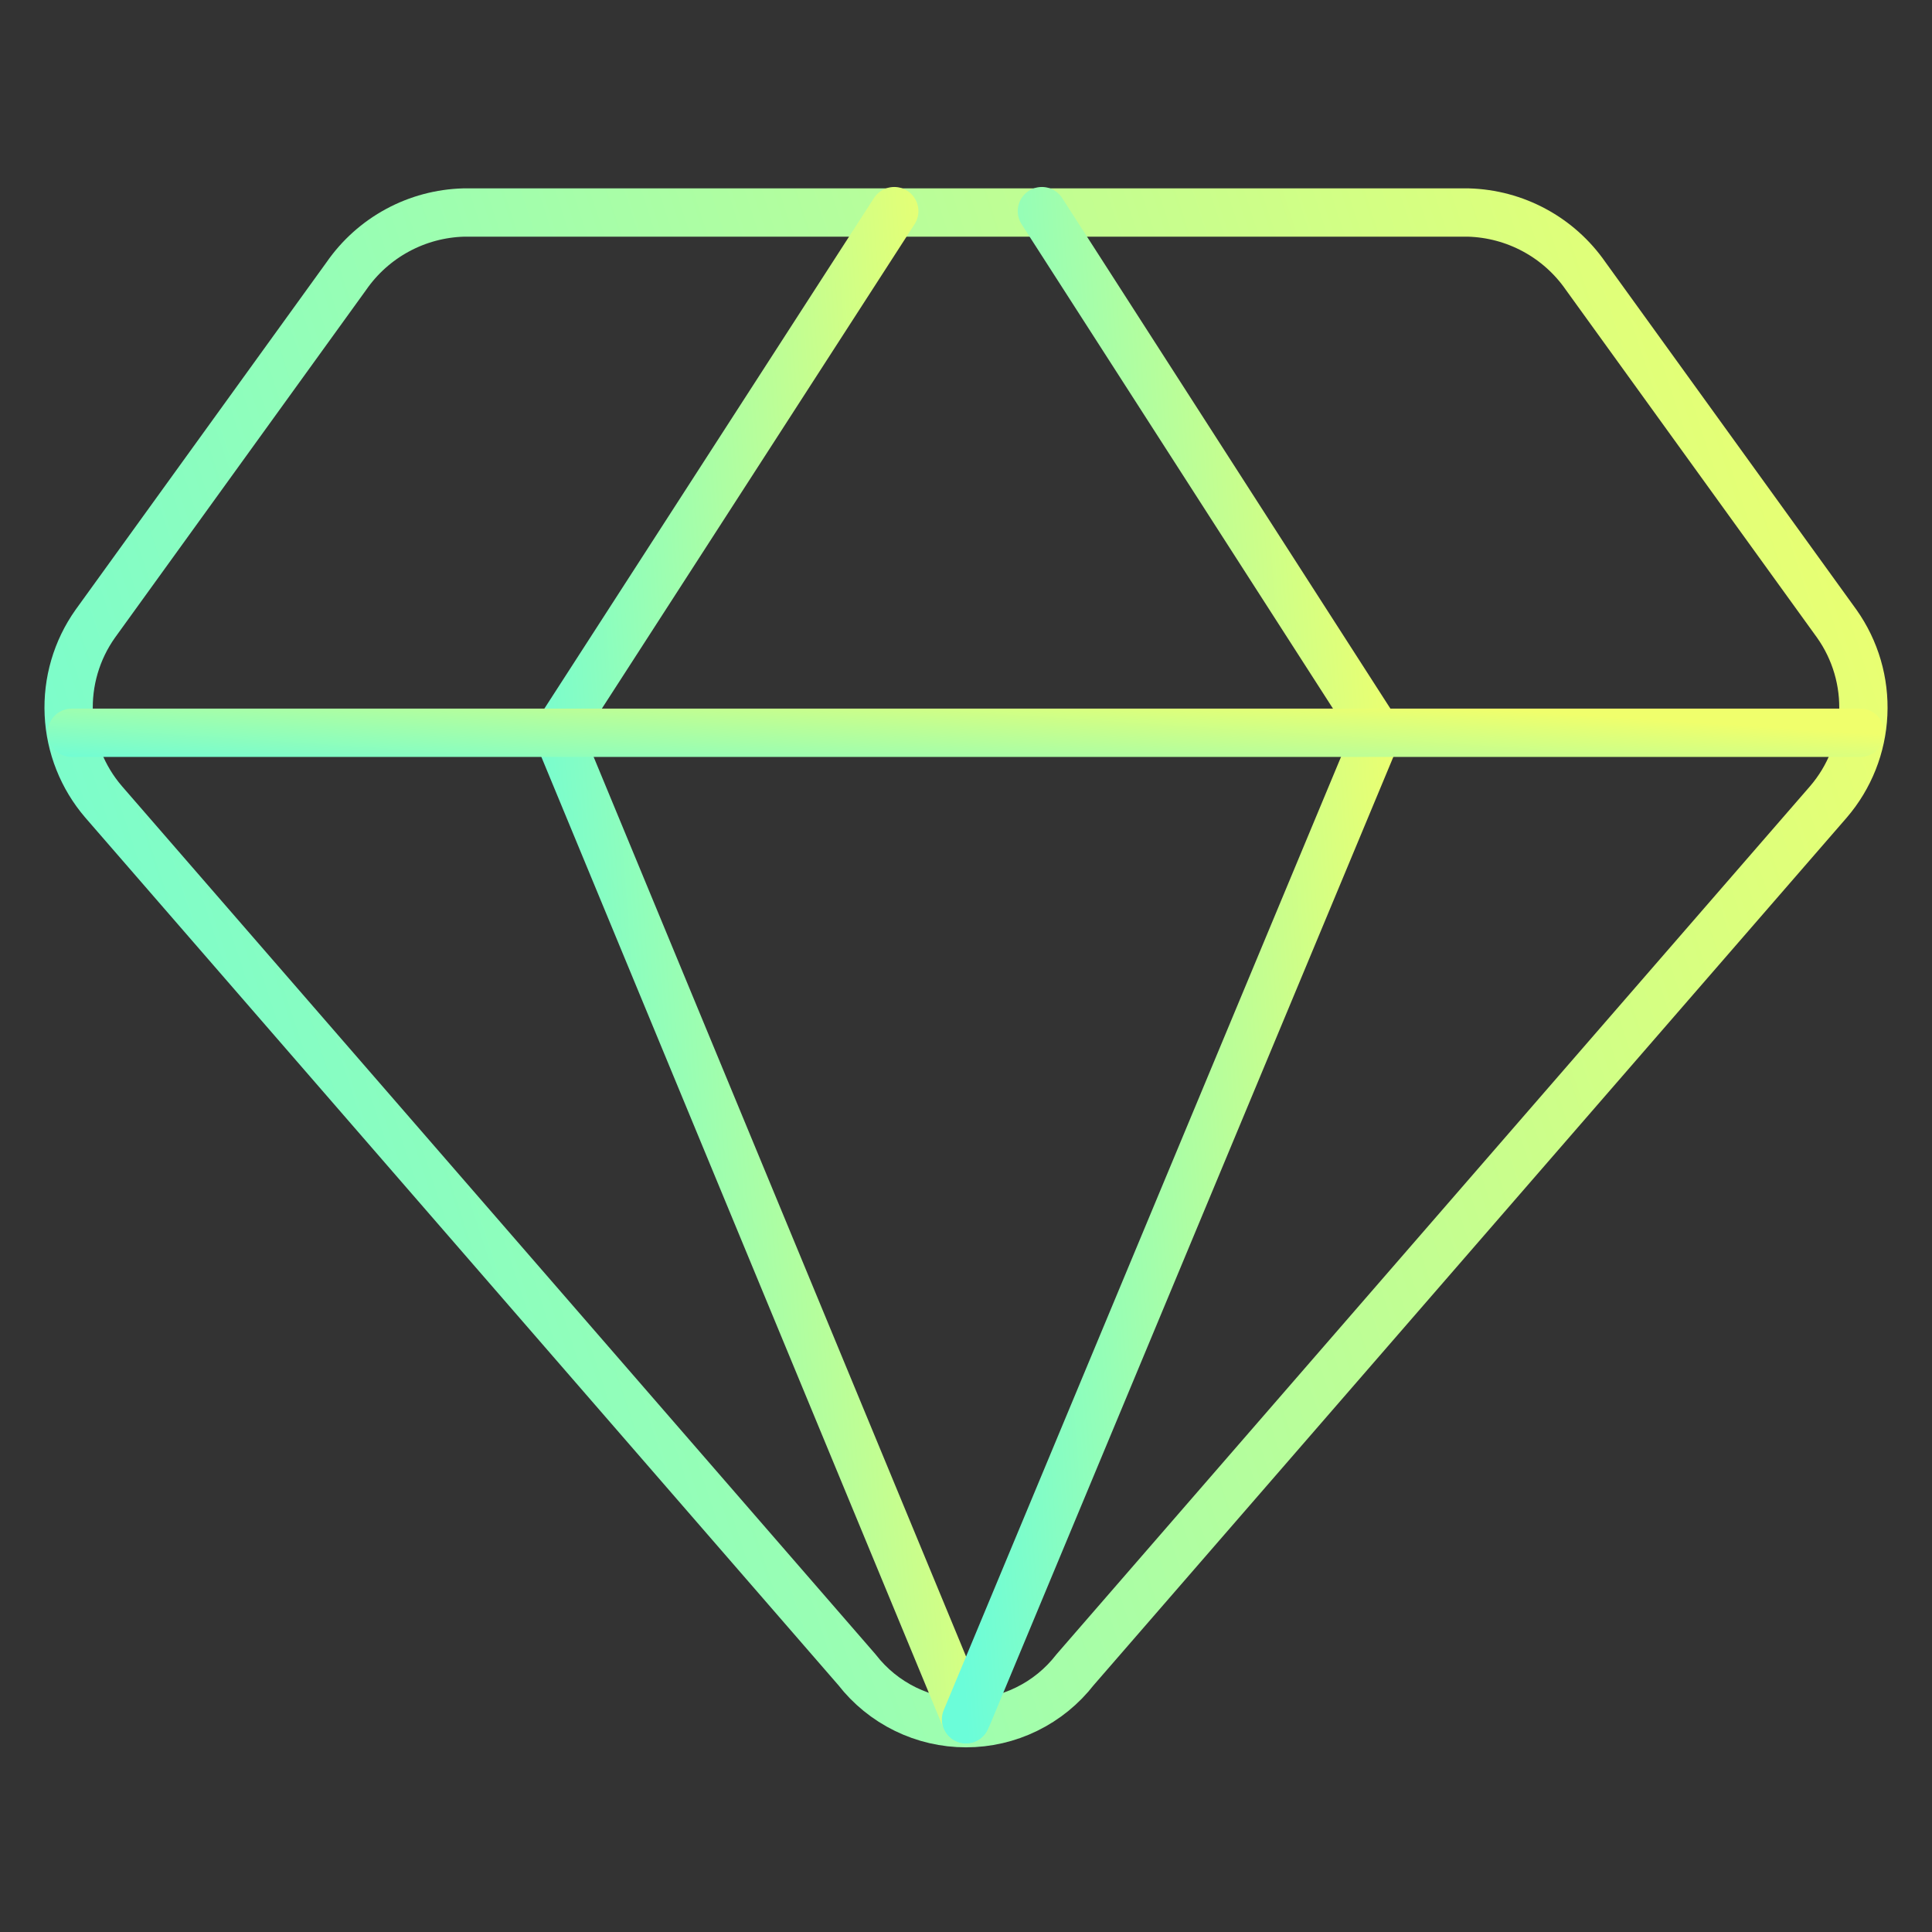 <svg width="60" height="60" viewBox="0 0 60 60" fill="none" xmlns="http://www.w3.org/2000/svg">
<rect x="0" y="0" width="60" height="60" fill="#333333" stroke="none"/>
<path d="M45.6 6.6H14.4C13.681 6.62 12.977 6.808 12.344 7.151C11.711 7.493 11.168 7.98 10.758 8.571L2.958 19.371C2.378 20.19 2.089 21.178 2.136 22.18C2.182 23.181 2.562 24.139 3.215 24.9L26.615 51.857C27.015 52.373 27.529 52.791 28.116 53.078C28.702 53.366 29.347 53.515 30 53.515C30.654 53.515 31.299 53.366 31.885 53.078C32.472 52.791 32.986 52.373 33.386 51.857L56.786 24.9C57.439 24.139 57.819 23.181 57.865 22.18C57.912 21.178 57.623 20.19 57.043 19.371L49.243 8.571C48.833 7.98 48.29 7.493 47.657 7.151C47.024 6.808 46.32 6.62 45.6 6.6V6.6Z" stroke="url(#paint0_linear_362_3391)" stroke-width="1.5" stroke-linecap="round" stroke-linejoin="round"/>
<path d="M27.772 6.557L17.314 22.757L30 53.4" stroke="url(#paint1_linear_362_3391)" stroke-width="1.5" stroke-linecap="round" stroke-linejoin="round"/>
<path d="M32.357 6.557L42.771 22.757L30 53.4" stroke="url(#paint2_linear_362_3391)" stroke-width="1.5" stroke-linecap="round" stroke-linejoin="round"/>
<path d="M2.229 22.757H57.771" stroke="url(#paint3_linear_362_3391)" stroke-width="1.5" stroke-linecap="round" stroke-linejoin="round"/>
<defs>
<linearGradient id="paint0_linear_362_3391" x1="57.856" y1="6.632" x2="-6.34" y2="27.72" gradientUnits="userSpaceOnUse">
<stop stop-color="#F0FF6C"/>
<stop offset="1" stop-color="#6BFDD9"/>
</linearGradient>
<linearGradient id="paint1_linear_362_3391" x1="29.997" y1="6.589" x2="13.9" y2="7.794" gradientUnits="userSpaceOnUse">
<stop stop-color="#F0FF6C"/>
<stop offset="1" stop-color="#6BFDD9"/>
</linearGradient>
<linearGradient id="paint2_linear_362_3391" x1="42.768" y1="6.589" x2="26.564" y2="7.81" gradientUnits="userSpaceOnUse">
<stop stop-color="#F0FF6C"/>
<stop offset="1" stop-color="#6BFDD9"/>
</linearGradient>
<linearGradient id="paint3_linear_362_3391" x1="57.757" y1="22.758" x2="57.458" y2="27.353" gradientUnits="userSpaceOnUse">
<stop stop-color="#F0FF6C"/>
<stop offset="1" stop-color="#6BFDD9"/>
</linearGradient>
</defs>
</svg>
